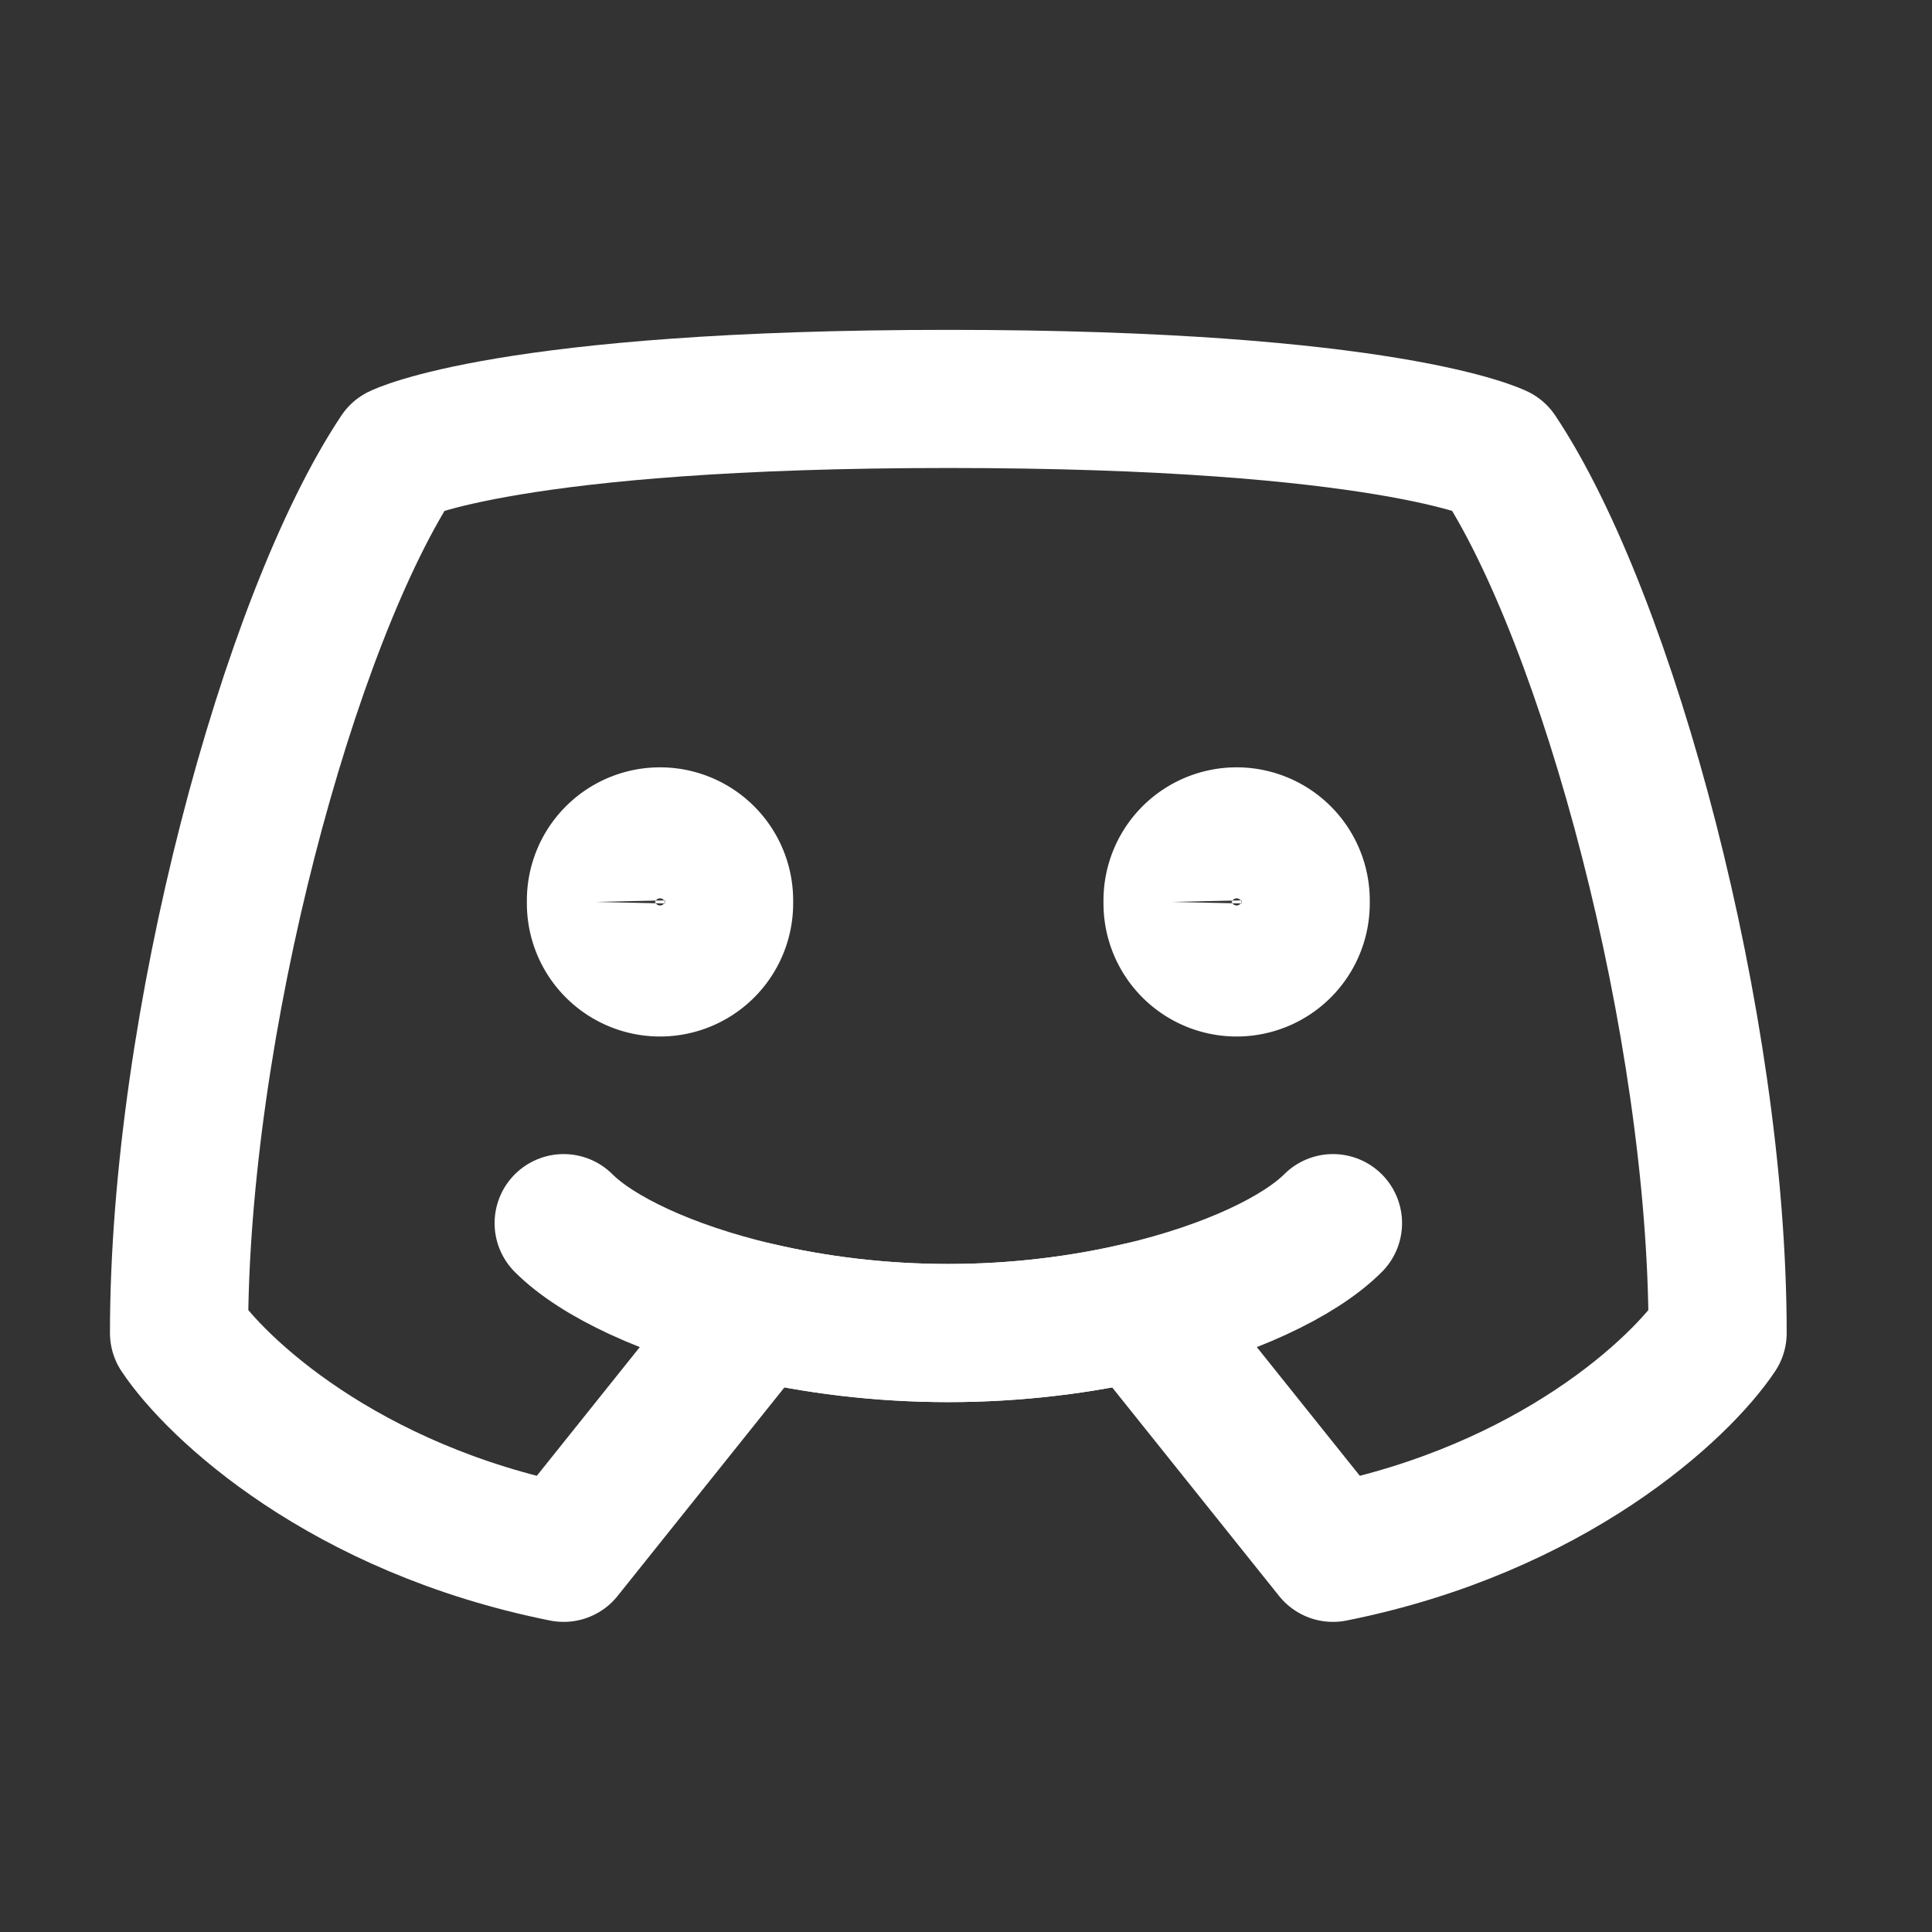 <svg xmlns="http://www.w3.org/2000/svg" fill="none" viewBox="-2.145 -2.145 60 60" id="Discord--Streamline-Core" height="60" width="60"><rect x="-2.145" y="-2.145" width="60" height="60" fill="#333333" stroke="none"/><desc>Discord Streamline Icon: https://streamlinehq.com</desc><g id="discord"><path id="Ellipse 1140" stroke="#ffffff" d="M16.363 25.865a1.99 1.99 0 1 0 3.979 0 1.99 1.99 0 1 0 -3.979 0" stroke-width="4.29"></path><path id="Ellipse 1141" stroke="#ffffff" d="M34.27 25.865a1.99 1.99 0 1 0 3.979 0 1.99 1.99 0 1 0 -3.979 0" stroke-width="4.29"></path><path id="Vector 597" stroke="#ffffff" stroke-linecap="round" stroke-linejoin="round" d="M3.415 39.253c0 -9.556 3.413 -22.184 6.826 -27.303 0 0 3.413 -1.706 17.065 -1.706s17.065 1.706 17.065 1.706c3.413 5.119 6.826 17.747 6.826 27.303 -1.138 1.707 -5.119 5.461 -11.945 6.826L33.247 38.575c-1.782 0.419 -3.81 0.679 -5.942 0.679 -2.132 0 -4.16 -0.26 -5.942 -0.679L15.36 46.079c-6.826 -1.365 -10.808 -5.119 -11.945 -6.826Z" stroke-width="4.29"></path><path id="Vector 598" stroke="#ffffff" stroke-linecap="round" stroke-linejoin="round" d="M15.36 35.841c1.04 1.04 3.222 2.08 6.004 2.734 1.782 0.419 3.81 0.679 5.942 0.679 2.132 0 4.16 -0.26 5.942 -0.679 2.782 -0.654 4.963 -1.694 6.004 -2.734" stroke-width="4.29"></path></g></svg>